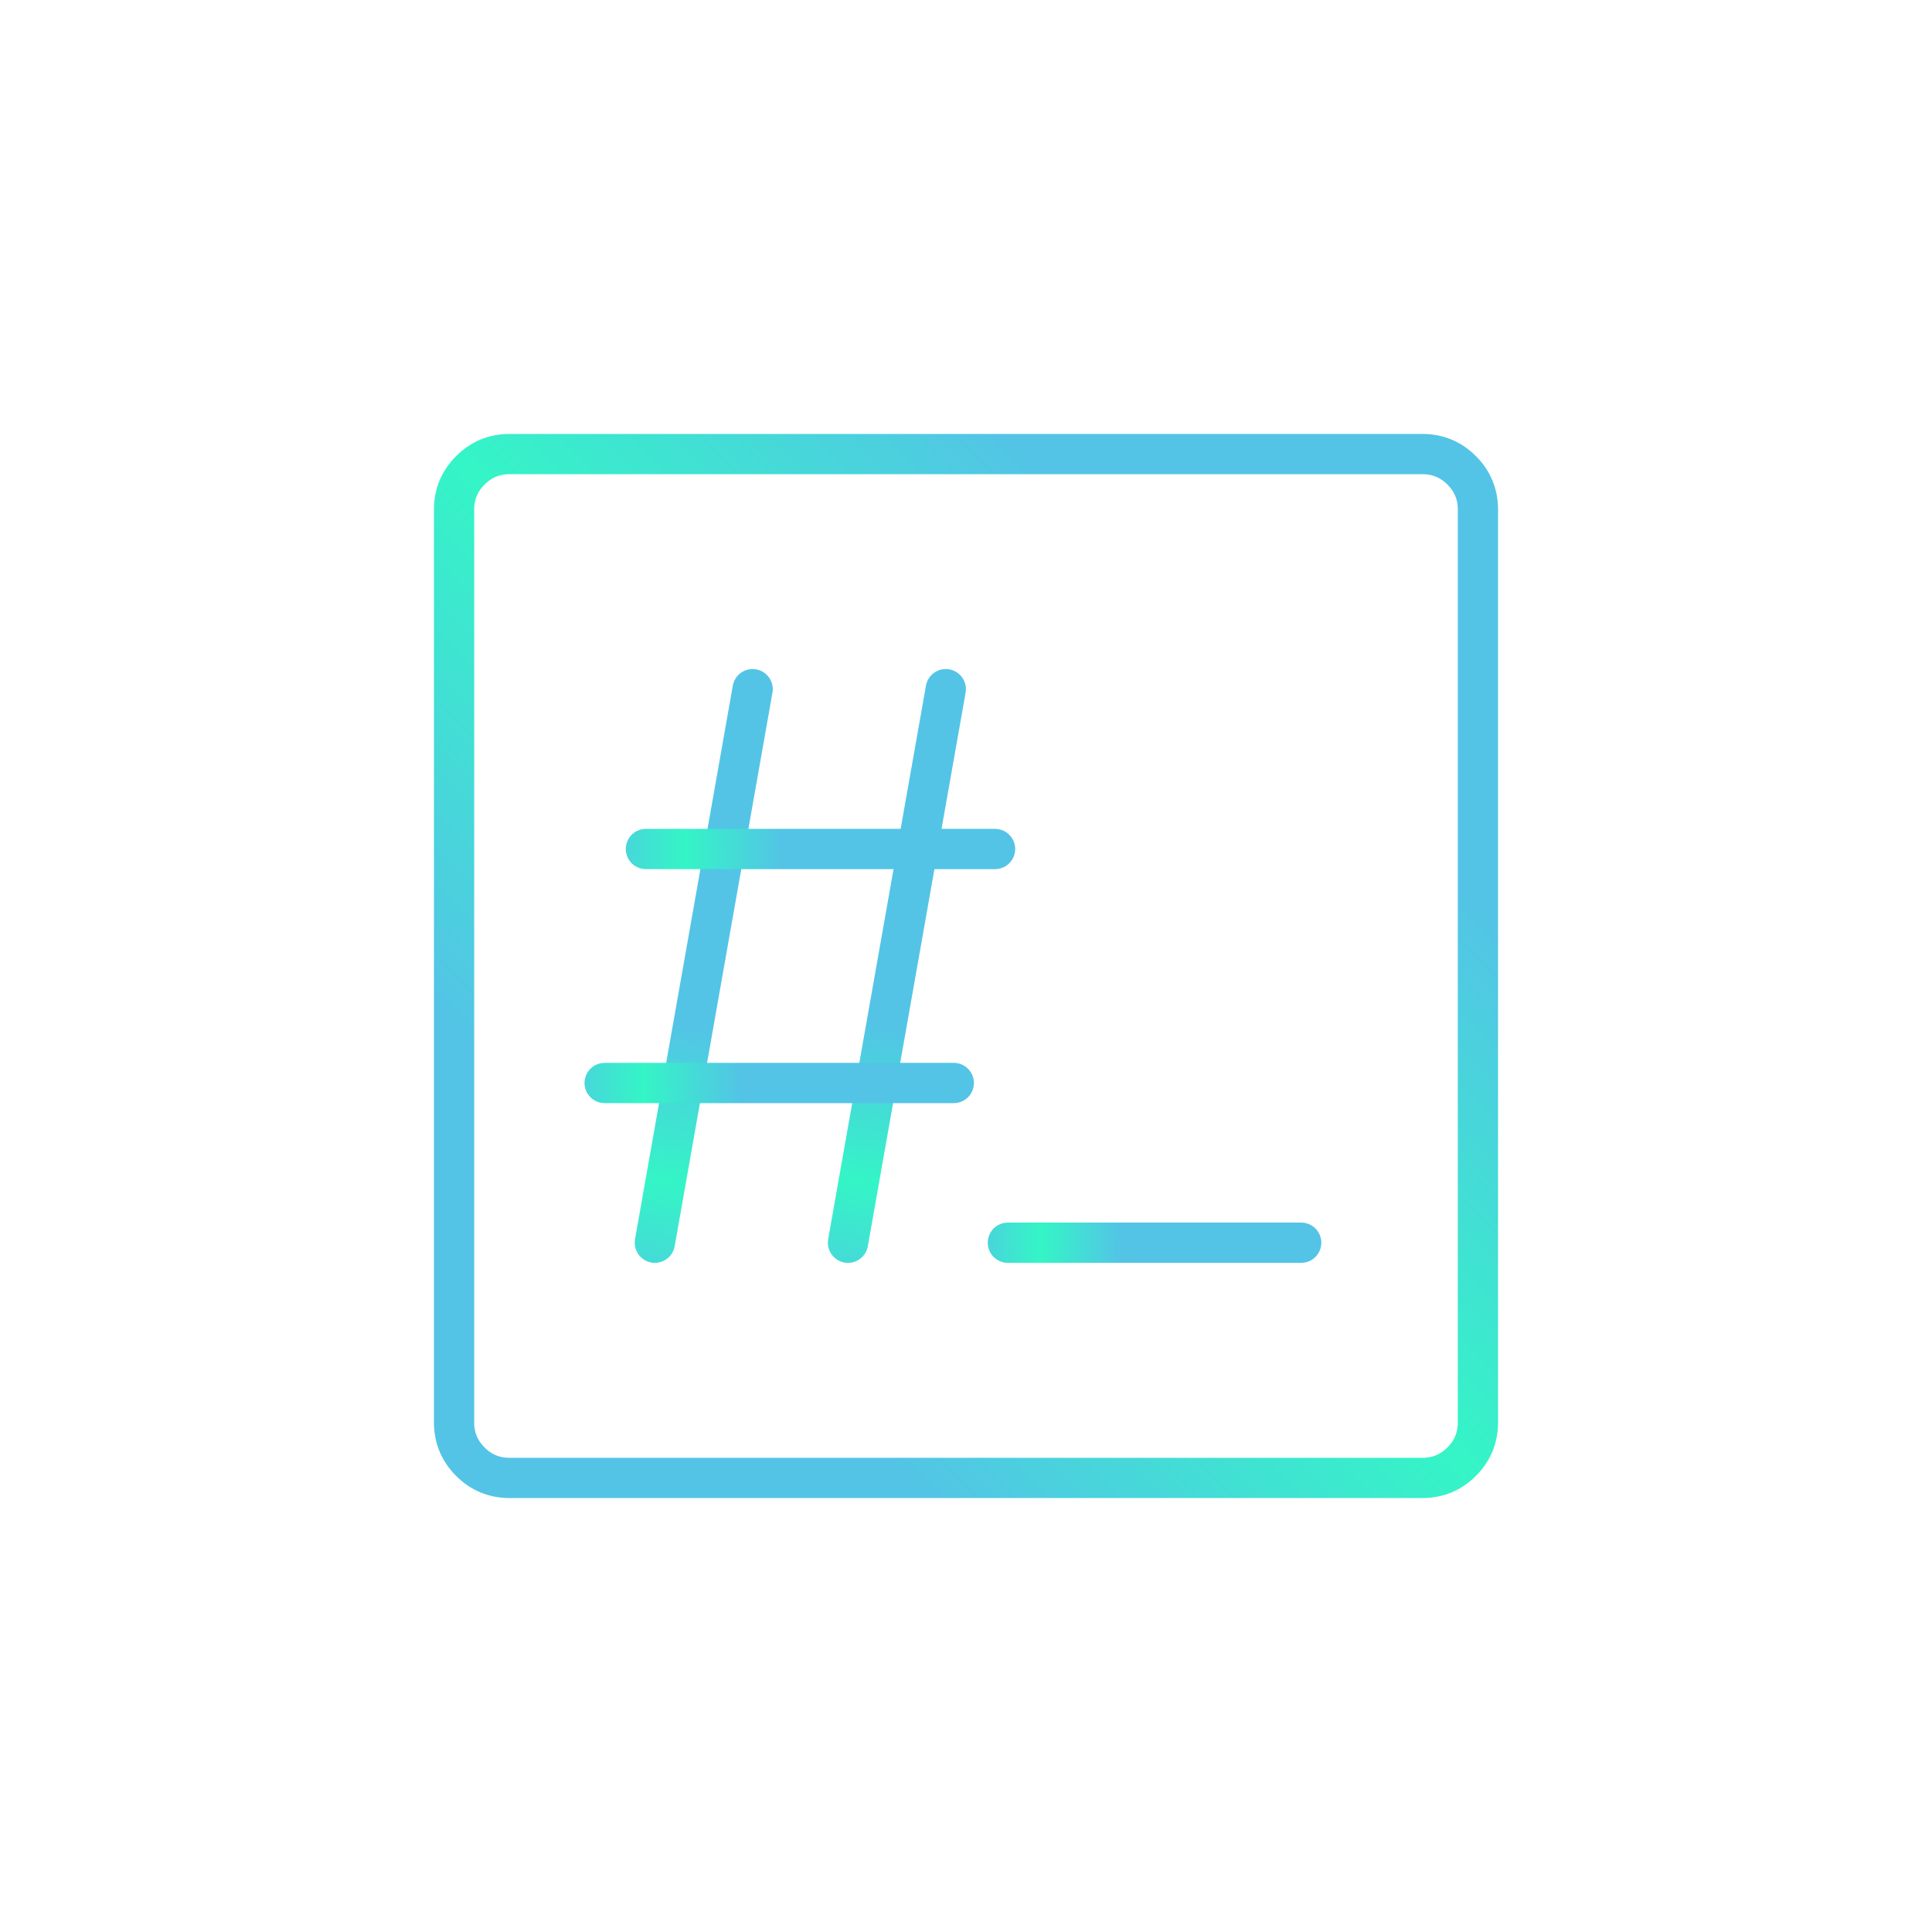 <svg viewBox="0 0 800 800" xmlns="http://www.w3.org/2000/svg" xmlns:xlink="http://www.w3.org/1999/xlink" width="800" height="800" fill="none">
	<defs>
		<clipPath id="clipPath_789">
			<rect width="550" height="550" x="125" y="125" fill="rgb(255,255,255)" />
		</clipPath>
		<linearGradient id="paint_linear_1837" x1="117.361" x2="352.893" y1="352.894" y2="117.361" gradientUnits="userSpaceOnUse">
			<stop stop-color="rgb(83,196,230)" offset="0" stop-opacity="1" />
			<stop stop-color="rgb(52,245,198)" offset="0.5" stop-opacity="1" />
			<stop stop-color="rgb(83,196,230)" offset="1" stop-opacity="1" />
		</linearGradient>
		<linearGradient id="paint_linear_1838" x1="397.095" x2="464.571" y1="514.972" y2="514.417" gradientUnits="userSpaceOnUse">
			<stop stop-color="rgb(83,196,230)" offset="0" stop-opacity="1" />
			<stop stop-color="rgb(52,245,198)" offset="0.5" stop-opacity="1" />
			<stop stop-color="rgb(83,196,230)" offset="1" stop-opacity="1" />
		</linearGradient>
		<linearGradient id="paint_linear_1839" x1="-38.784" x2="90.495" y1="0.389" y2="-0.167" gradientUnits="userSpaceOnUse">
			<stop stop-color="rgb(83,196,230)" offset="0" stop-opacity="1" />
			<stop stop-color="rgb(52,245,198)" offset="0.5" stop-opacity="1" />
			<stop stop-color="rgb(83,196,230)" offset="1" stop-opacity="1" />
		</linearGradient>
		<linearGradient id="paint_linear_1840" x1="-38.784" x2="90.495" y1="0.389" y2="-0.167" gradientUnits="userSpaceOnUse">
			<stop stop-color="rgb(83,196,230)" offset="0" stop-opacity="1" />
			<stop stop-color="rgb(52,245,198)" offset="0.5" stop-opacity="1" />
			<stop stop-color="rgb(83,196,230)" offset="1" stop-opacity="1" />
		</linearGradient>
		<linearGradient id="paint_linear_1841" x1="226.271" x2="306.59" y1="448.837" y2="448.282" gradientUnits="userSpaceOnUse">
			<stop stop-color="rgb(83,196,230)" offset="0" stop-opacity="1" />
			<stop stop-color="rgb(52,245,198)" offset="0.5" stop-opacity="1" />
			<stop stop-color="rgb(83,196,230)" offset="1" stop-opacity="1" />
		</linearGradient>
		<linearGradient id="paint_linear_1842" x1="243.355" x2="323.675" y1="351.941" y2="351.385" gradientUnits="userSpaceOnUse">
			<stop stop-color="rgb(83,196,230)" offset="0" stop-opacity="1" />
			<stop stop-color="rgb(52,245,198)" offset="0.5" stop-opacity="1" />
			<stop stop-color="rgb(83,196,230)" offset="1" stop-opacity="1" />
		</linearGradient>
	</defs>
	<rect id="25" width="800" height="800" x="0" y="0" fill="rgb(255,255,255)" fill-opacity="0" />
	<g id="anotherterm-svgrepo-com 1" clip-path="url(#clipPath_789)" customFrame="url(#clipPath_789)">
		<rect id="anotherterm-svgrepo-com 1" width="550" height="550" x="125" y="125" />
		<path id="Форма 59" d="M210.937 611.979C204.617 611.961 199.222 609.717 194.753 605.248C190.283 600.778 188.039 595.383 188.021 589.063L188.021 210.938C188.039 204.617 190.283 199.222 194.753 194.753C199.222 190.284 204.617 188.04 210.937 188.021L589.062 188.021C595.383 188.04 600.778 190.284 605.247 194.753C609.717 199.222 611.96 204.617 611.979 210.938L611.979 589.063C611.96 595.383 609.717 600.778 605.247 605.247C600.778 609.717 595.383 611.961 589.062 611.979L210.937 611.979Z" fill-rule="nonzero" stroke="url(#paint_linear_1837)" stroke-linecap="round" stroke-linejoin="round" stroke-width="16.667" />
		<line id="Линия 20" x1="417.338" x2="538.796" y1="514.583" y2="514.583" stroke="url(#paint_linear_1838)" stroke-linecap="round" stroke-linejoin="round" stroke-width="16.667" />
		<line id="Линия 21" x1="2.46202063e-07" x2="232.702" y1="0" y2="0" stroke="url(#paint_linear_1839)" stroke-linecap="round" stroke-linejoin="round" stroke-width="16.667" transform="matrix(0.174,-0.985,0.985,0.174,271.158,514.583)" />
		<line id="Линия 22" x1="2.46201949e-07" x2="232.702" y1="0" y2="0" stroke="url(#paint_linear_1840)" stroke-linecap="round" stroke-linejoin="round" stroke-width="16.667" transform="matrix(0.174,-0.985,0.985,0.174,351.136,514.584)" />
		<line id="Линия 23" x1="250.367" x2="394.941" y1="448.448" y2="448.448" stroke="url(#paint_linear_1841)" stroke-linecap="round" stroke-linejoin="round" stroke-width="16.667" />
		<line id="Линия 24" x1="267.451" x2="412.027" y1="351.552" y2="351.552" stroke="url(#paint_linear_1842)" stroke-linecap="round" stroke-linejoin="round" stroke-width="16.667" />
	</g>
</svg>
